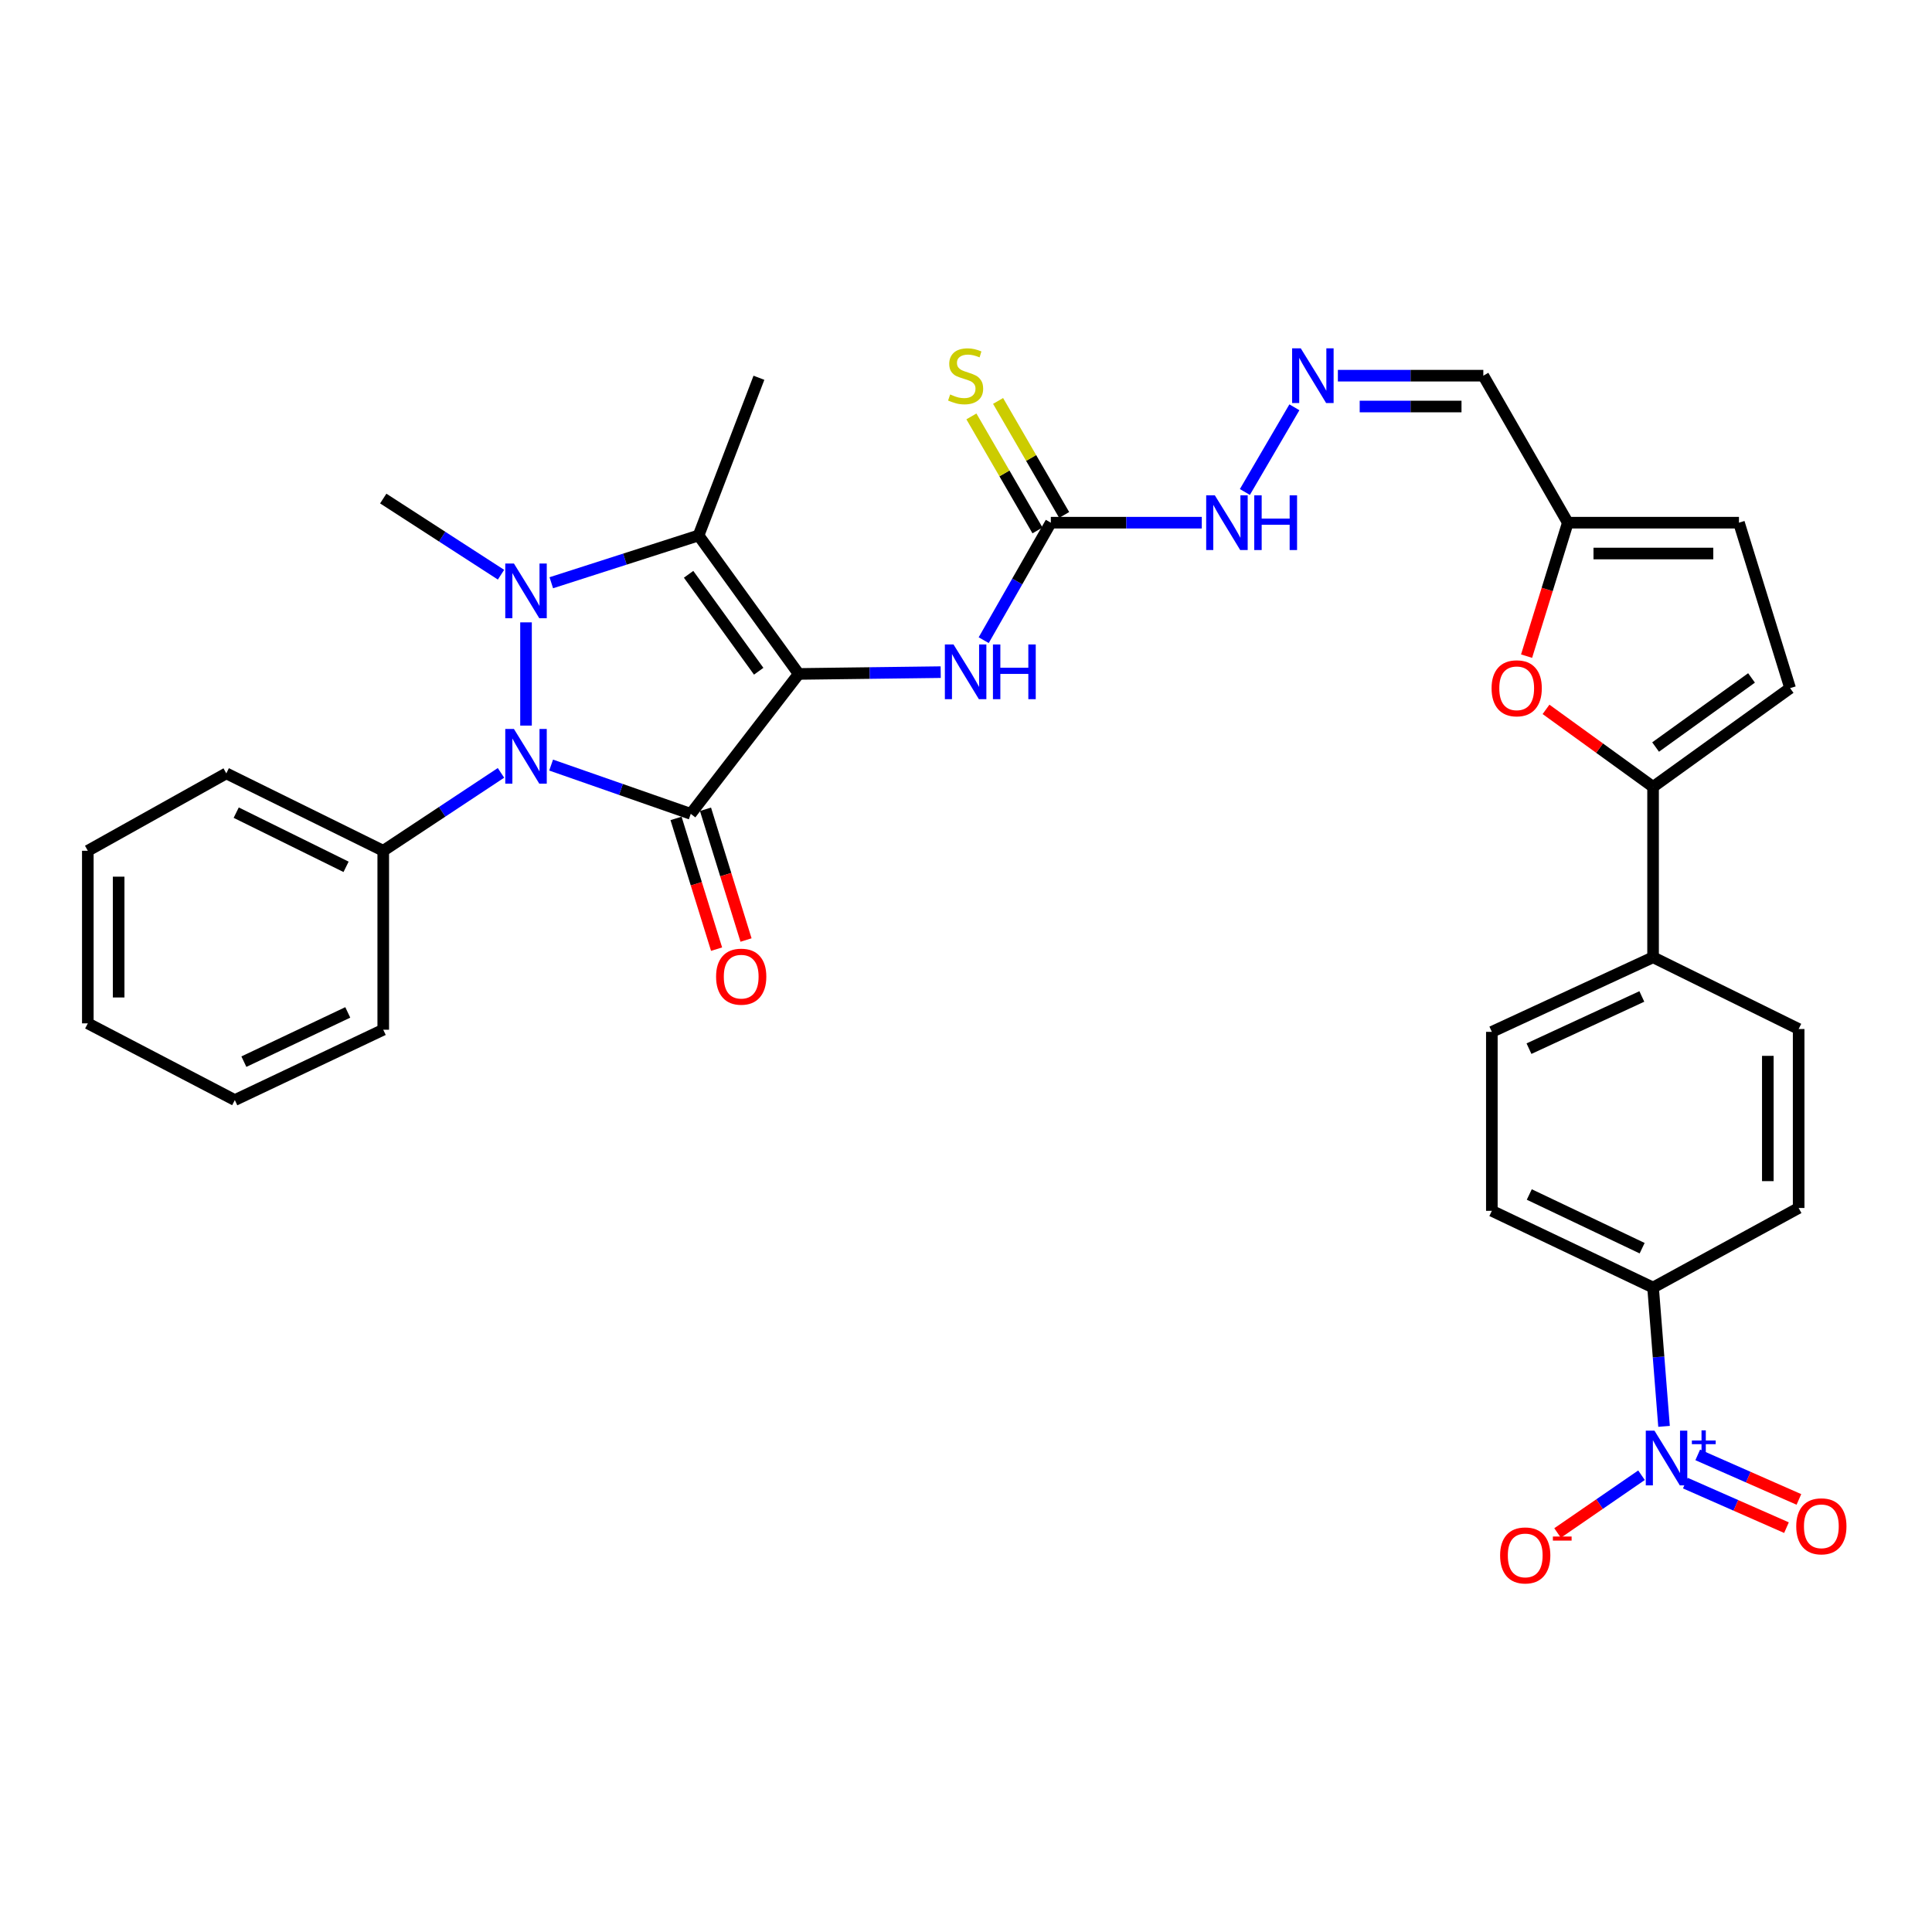 <?xml version='1.0' encoding='iso-8859-1'?>
<svg version='1.1' baseProfile='full'
              xmlns='http://www.w3.org/2000/svg'
                      xmlns:rdkit='http://www.rdkit.org/xml'
                      xmlns:xlink='http://www.w3.org/1999/xlink'
                  xml:space='preserve'
width='1000px' height='1000px' viewBox='0 0 1000 1000'>
<!-- END OF HEADER -->
<rect style='opacity:1.0;fill:#FFFFFF;stroke:none' width='1000' height='1000' x='0' y='0'> </rect>
<path class='bond-0' d='M 413.411,348.828 L 357.539,421.245' style='fill:none;fill-rule:evenodd;stroke:#000000;stroke-width:6px;stroke-linecap:butt;stroke-linejoin:miter;stroke-opacity:1' />
<path class='bond-3' d='M 413.411,348.828 L 361.574,277.155' style='fill:none;fill-rule:evenodd;stroke:#000000;stroke-width:6px;stroke-linecap:butt;stroke-linejoin:miter;stroke-opacity:1' />
<path class='bond-3' d='M 392.702,347.431 L 356.417,297.26' style='fill:none;fill-rule:evenodd;stroke:#000000;stroke-width:6px;stroke-linecap:butt;stroke-linejoin:miter;stroke-opacity:1' />
<path class='bond-5' d='M 413.411,348.828 L 450.156,348.364' style='fill:none;fill-rule:evenodd;stroke:#000000;stroke-width:6px;stroke-linecap:butt;stroke-linejoin:miter;stroke-opacity:1' />
<path class='bond-5' d='M 450.156,348.364 L 486.902,347.9' style='fill:none;fill-rule:evenodd;stroke:#0000FF;stroke-width:6px;stroke-linecap:butt;stroke-linejoin:miter;stroke-opacity:1' />
<path class='bond-2' d='M 357.539,421.245 L 321.401,408.623' style='fill:none;fill-rule:evenodd;stroke:#000000;stroke-width:6px;stroke-linecap:butt;stroke-linejoin:miter;stroke-opacity:1' />
<path class='bond-2' d='M 321.401,408.623 L 285.263,396.001' style='fill:none;fill-rule:evenodd;stroke:#0000FF;stroke-width:6px;stroke-linecap:butt;stroke-linejoin:miter;stroke-opacity:1' />
<path class='bond-11' d='M 349.917,423.608 L 360.408,457.443' style='fill:none;fill-rule:evenodd;stroke:#000000;stroke-width:6px;stroke-linecap:butt;stroke-linejoin:miter;stroke-opacity:1' />
<path class='bond-11' d='M 360.408,457.443 L 370.898,491.277' style='fill:none;fill-rule:evenodd;stroke:#FF0000;stroke-width:6px;stroke-linecap:butt;stroke-linejoin:miter;stroke-opacity:1' />
<path class='bond-11' d='M 365.162,418.882 L 375.652,452.716' style='fill:none;fill-rule:evenodd;stroke:#000000;stroke-width:6px;stroke-linecap:butt;stroke-linejoin:miter;stroke-opacity:1' />
<path class='bond-11' d='M 375.652,452.716 L 386.143,486.551' style='fill:none;fill-rule:evenodd;stroke:#FF0000;stroke-width:6px;stroke-linecap:butt;stroke-linejoin:miter;stroke-opacity:1' />
<path class='bond-1' d='M 285.35,301.63 L 323.462,289.393' style='fill:none;fill-rule:evenodd;stroke:#0000FF;stroke-width:6px;stroke-linecap:butt;stroke-linejoin:miter;stroke-opacity:1' />
<path class='bond-1' d='M 323.462,289.393 L 361.574,277.155' style='fill:none;fill-rule:evenodd;stroke:#000000;stroke-width:6px;stroke-linecap:butt;stroke-linejoin:miter;stroke-opacity:1' />
<path class='bond-26' d='M 259.325,297.464 L 228.846,277.756' style='fill:none;fill-rule:evenodd;stroke:#0000FF;stroke-width:6px;stroke-linecap:butt;stroke-linejoin:miter;stroke-opacity:1' />
<path class='bond-26' d='M 228.846,277.756 L 198.367,258.047' style='fill:none;fill-rule:evenodd;stroke:#000000;stroke-width:6px;stroke-linecap:butt;stroke-linejoin:miter;stroke-opacity:1' />
<path class='bond-33' d='M 272.265,322.132 L 272.265,375.567' style='fill:none;fill-rule:evenodd;stroke:#0000FF;stroke-width:6px;stroke-linecap:butt;stroke-linejoin:miter;stroke-opacity:1' />
<path class='bond-16' d='M 259.31,400.034 L 228.838,420.198' style='fill:none;fill-rule:evenodd;stroke:#0000FF;stroke-width:6px;stroke-linecap:butt;stroke-linejoin:miter;stroke-opacity:1' />
<path class='bond-16' d='M 228.838,420.198 L 198.367,440.362' style='fill:none;fill-rule:evenodd;stroke:#000000;stroke-width:6px;stroke-linecap:butt;stroke-linejoin:miter;stroke-opacity:1' />
<path class='bond-27' d='M 361.574,277.155 L 392.821,195.534' style='fill:none;fill-rule:evenodd;stroke:#000000;stroke-width:6px;stroke-linecap:butt;stroke-linejoin:miter;stroke-opacity:1' />
<path class='bond-4' d='M 861.304,738.283 L 858.466,702.355' style='fill:none;fill-rule:evenodd;stroke:#0000FF;stroke-width:6px;stroke-linecap:butt;stroke-linejoin:miter;stroke-opacity:1' />
<path class='bond-4' d='M 858.466,702.355 L 855.628,666.428' style='fill:none;fill-rule:evenodd;stroke:#000000;stroke-width:6px;stroke-linecap:butt;stroke-linejoin:miter;stroke-opacity:1' />
<path class='bond-15' d='M 849.638,763.576 L 827.917,778.527' style='fill:none;fill-rule:evenodd;stroke:#0000FF;stroke-width:6px;stroke-linecap:butt;stroke-linejoin:miter;stroke-opacity:1' />
<path class='bond-15' d='M 827.917,778.527 L 806.196,793.478' style='fill:none;fill-rule:evenodd;stroke:#FF0000;stroke-width:6px;stroke-linecap:butt;stroke-linejoin:miter;stroke-opacity:1' />
<path class='bond-18' d='M 872.311,767.651 L 898.494,779.18' style='fill:none;fill-rule:evenodd;stroke:#0000FF;stroke-width:6px;stroke-linecap:butt;stroke-linejoin:miter;stroke-opacity:1' />
<path class='bond-18' d='M 898.494,779.18 L 924.678,790.709' style='fill:none;fill-rule:evenodd;stroke:#FF0000;stroke-width:6px;stroke-linecap:butt;stroke-linejoin:miter;stroke-opacity:1' />
<path class='bond-18' d='M 878.742,753.044 L 904.926,764.573' style='fill:none;fill-rule:evenodd;stroke:#0000FF;stroke-width:6px;stroke-linecap:butt;stroke-linejoin:miter;stroke-opacity:1' />
<path class='bond-18' d='M 904.926,764.573 L 931.109,776.101' style='fill:none;fill-rule:evenodd;stroke:#FF0000;stroke-width:6px;stroke-linecap:butt;stroke-linejoin:miter;stroke-opacity:1' />
<path class='bond-8' d='M 509.162,331.354 L 526.535,300.948' style='fill:none;fill-rule:evenodd;stroke:#0000FF;stroke-width:6px;stroke-linecap:butt;stroke-linejoin:miter;stroke-opacity:1' />
<path class='bond-8' d='M 526.535,300.948 L 543.907,270.541' style='fill:none;fill-rule:evenodd;stroke:#000000;stroke-width:6px;stroke-linecap:butt;stroke-linejoin:miter;stroke-opacity:1' />
<path class='bond-6' d='M 855.628,407.279 L 827.922,387.223' style='fill:none;fill-rule:evenodd;stroke:#000000;stroke-width:6px;stroke-linecap:butt;stroke-linejoin:miter;stroke-opacity:1' />
<path class='bond-6' d='M 827.922,387.223 L 800.216,367.166' style='fill:none;fill-rule:evenodd;stroke:#FF0000;stroke-width:6px;stroke-linecap:butt;stroke-linejoin:miter;stroke-opacity:1' />
<path class='bond-17' d='M 855.628,407.279 L 855.628,495.489' style='fill:none;fill-rule:evenodd;stroke:#000000;stroke-width:6px;stroke-linecap:butt;stroke-linejoin:miter;stroke-opacity:1' />
<path class='bond-35' d='M 855.628,407.279 L 926.556,356.179' style='fill:none;fill-rule:evenodd;stroke:#000000;stroke-width:6px;stroke-linecap:butt;stroke-linejoin:miter;stroke-opacity:1' />
<path class='bond-35' d='M 856.937,386.665 L 906.587,350.894' style='fill:none;fill-rule:evenodd;stroke:#000000;stroke-width:6px;stroke-linecap:butt;stroke-linejoin:miter;stroke-opacity:1' />
<path class='bond-7' d='M 790.156,339.618 L 800.831,305.079' style='fill:none;fill-rule:evenodd;stroke:#FF0000;stroke-width:6px;stroke-linecap:butt;stroke-linejoin:miter;stroke-opacity:1' />
<path class='bond-7' d='M 800.831,305.079 L 811.506,270.541' style='fill:none;fill-rule:evenodd;stroke:#000000;stroke-width:6px;stroke-linecap:butt;stroke-linejoin:miter;stroke-opacity:1' />
<path class='bond-20' d='M 550.811,266.539 L 533.709,237.034' style='fill:none;fill-rule:evenodd;stroke:#000000;stroke-width:6px;stroke-linecap:butt;stroke-linejoin:miter;stroke-opacity:1' />
<path class='bond-20' d='M 533.709,237.034 L 516.606,207.529' style='fill:none;fill-rule:evenodd;stroke:#CCCC00;stroke-width:6px;stroke-linecap:butt;stroke-linejoin:miter;stroke-opacity:1' />
<path class='bond-20' d='M 537.003,274.543 L 519.9,245.038' style='fill:none;fill-rule:evenodd;stroke:#000000;stroke-width:6px;stroke-linecap:butt;stroke-linejoin:miter;stroke-opacity:1' />
<path class='bond-20' d='M 519.9,245.038 L 502.798,215.533' style='fill:none;fill-rule:evenodd;stroke:#CCCC00;stroke-width:6px;stroke-linecap:butt;stroke-linejoin:miter;stroke-opacity:1' />
<path class='bond-21' d='M 543.907,270.541 L 582.974,270.541' style='fill:none;fill-rule:evenodd;stroke:#000000;stroke-width:6px;stroke-linecap:butt;stroke-linejoin:miter;stroke-opacity:1' />
<path class='bond-21' d='M 582.974,270.541 L 622.041,270.541' style='fill:none;fill-rule:evenodd;stroke:#0000FF;stroke-width:6px;stroke-linecap:butt;stroke-linejoin:miter;stroke-opacity:1' />
<path class='bond-9' d='M 926.556,356.179 L 900.079,270.541' style='fill:none;fill-rule:evenodd;stroke:#000000;stroke-width:6px;stroke-linecap:butt;stroke-linejoin:miter;stroke-opacity:1' />
<path class='bond-10' d='M 811.506,270.541 L 767.765,194.452' style='fill:none;fill-rule:evenodd;stroke:#000000;stroke-width:6px;stroke-linecap:butt;stroke-linejoin:miter;stroke-opacity:1' />
<path class='bond-14' d='M 811.506,270.541 L 900.079,270.541' style='fill:none;fill-rule:evenodd;stroke:#000000;stroke-width:6px;stroke-linecap:butt;stroke-linejoin:miter;stroke-opacity:1' />
<path class='bond-14' d='M 824.792,286.501 L 886.793,286.501' style='fill:none;fill-rule:evenodd;stroke:#000000;stroke-width:6px;stroke-linecap:butt;stroke-linejoin:miter;stroke-opacity:1' />
<path class='bond-12' d='M 855.628,666.428 L 772.18,626.721' style='fill:none;fill-rule:evenodd;stroke:#000000;stroke-width:6px;stroke-linecap:butt;stroke-linejoin:miter;stroke-opacity:1' />
<path class='bond-12' d='M 849.969,646.06 L 791.555,618.265' style='fill:none;fill-rule:evenodd;stroke:#000000;stroke-width:6px;stroke-linecap:butt;stroke-linejoin:miter;stroke-opacity:1' />
<path class='bond-36' d='M 855.628,666.428 L 930.98,625.249' style='fill:none;fill-rule:evenodd;stroke:#000000;stroke-width:6px;stroke-linecap:butt;stroke-linejoin:miter;stroke-opacity:1' />
<path class='bond-13' d='M 669.972,210.816 L 644.348,254.651' style='fill:none;fill-rule:evenodd;stroke:#0000FF;stroke-width:6px;stroke-linecap:butt;stroke-linejoin:miter;stroke-opacity:1' />
<path class='bond-19' d='M 692.483,194.452 L 730.124,194.452' style='fill:none;fill-rule:evenodd;stroke:#0000FF;stroke-width:6px;stroke-linecap:butt;stroke-linejoin:miter;stroke-opacity:1' />
<path class='bond-19' d='M 730.124,194.452 L 767.765,194.452' style='fill:none;fill-rule:evenodd;stroke:#000000;stroke-width:6px;stroke-linecap:butt;stroke-linejoin:miter;stroke-opacity:1' />
<path class='bond-19' d='M 703.775,210.413 L 730.124,210.413' style='fill:none;fill-rule:evenodd;stroke:#0000FF;stroke-width:6px;stroke-linecap:butt;stroke-linejoin:miter;stroke-opacity:1' />
<path class='bond-19' d='M 730.124,210.413 L 756.472,210.413' style='fill:none;fill-rule:evenodd;stroke:#000000;stroke-width:6px;stroke-linecap:butt;stroke-linejoin:miter;stroke-opacity:1' />
<path class='bond-28' d='M 198.367,440.362 L 117.136,400.301' style='fill:none;fill-rule:evenodd;stroke:#000000;stroke-width:6px;stroke-linecap:butt;stroke-linejoin:miter;stroke-opacity:1' />
<path class='bond-28' d='M 179.123,448.668 L 122.261,420.625' style='fill:none;fill-rule:evenodd;stroke:#000000;stroke-width:6px;stroke-linecap:butt;stroke-linejoin:miter;stroke-opacity:1' />
<path class='bond-29' d='M 198.367,440.362 L 198.367,532.979' style='fill:none;fill-rule:evenodd;stroke:#000000;stroke-width:6px;stroke-linecap:butt;stroke-linejoin:miter;stroke-opacity:1' />
<path class='bond-24' d='M 855.628,495.489 L 930.98,532.615' style='fill:none;fill-rule:evenodd;stroke:#000000;stroke-width:6px;stroke-linecap:butt;stroke-linejoin:miter;stroke-opacity:1' />
<path class='bond-25' d='M 855.628,495.489 L 772.18,534.087' style='fill:none;fill-rule:evenodd;stroke:#000000;stroke-width:6px;stroke-linecap:butt;stroke-linejoin:miter;stroke-opacity:1' />
<path class='bond-25' d='M 849.811,515.765 L 791.398,542.784' style='fill:none;fill-rule:evenodd;stroke:#000000;stroke-width:6px;stroke-linecap:butt;stroke-linejoin:miter;stroke-opacity:1' />
<path class='bond-22' d='M 772.18,626.721 L 772.18,534.087' style='fill:none;fill-rule:evenodd;stroke:#000000;stroke-width:6px;stroke-linecap:butt;stroke-linejoin:miter;stroke-opacity:1' />
<path class='bond-23' d='M 930.98,625.249 L 930.98,532.615' style='fill:none;fill-rule:evenodd;stroke:#000000;stroke-width:6px;stroke-linecap:butt;stroke-linejoin:miter;stroke-opacity:1' />
<path class='bond-23' d='M 915.02,611.354 L 915.02,546.51' style='fill:none;fill-rule:evenodd;stroke:#000000;stroke-width:6px;stroke-linecap:butt;stroke-linejoin:miter;stroke-opacity:1' />
<path class='bond-31' d='M 117.136,400.301 L 45.455,440.362' style='fill:none;fill-rule:evenodd;stroke:#000000;stroke-width:6px;stroke-linecap:butt;stroke-linejoin:miter;stroke-opacity:1' />
<path class='bond-30' d='M 198.367,532.979 L 121.543,569.396' style='fill:none;fill-rule:evenodd;stroke:#000000;stroke-width:6px;stroke-linecap:butt;stroke-linejoin:miter;stroke-opacity:1' />
<path class='bond-30' d='M 180.007,524.019 L 126.23,549.511' style='fill:none;fill-rule:evenodd;stroke:#000000;stroke-width:6px;stroke-linecap:butt;stroke-linejoin:miter;stroke-opacity:1' />
<path class='bond-32' d='M 121.543,569.396 L 45.455,529.689' style='fill:none;fill-rule:evenodd;stroke:#000000;stroke-width:6px;stroke-linecap:butt;stroke-linejoin:miter;stroke-opacity:1' />
<path class='bond-34' d='M 45.455,440.362 L 45.455,529.689' style='fill:none;fill-rule:evenodd;stroke:#000000;stroke-width:6px;stroke-linecap:butt;stroke-linejoin:miter;stroke-opacity:1' />
<path class='bond-34' d='M 61.415,453.761 L 61.415,516.29' style='fill:none;fill-rule:evenodd;stroke:#000000;stroke-width:6px;stroke-linecap:butt;stroke-linejoin:miter;stroke-opacity:1' />
<path  class='atom-2' d='M 266.005 291.671
L 275.285 306.671
Q 276.205 308.151, 277.685 310.831
Q 279.165 313.511, 279.245 313.671
L 279.245 291.671
L 283.005 291.671
L 283.005 319.991
L 279.125 319.991
L 269.165 303.591
Q 268.005 301.671, 266.765 299.471
Q 265.565 297.271, 265.205 296.591
L 265.205 319.991
L 261.525 319.991
L 261.525 291.671
L 266.005 291.671
' fill='#0000FF'/>
<path  class='atom-3' d='M 266.005 377.301
L 275.285 392.301
Q 276.205 393.781, 277.685 396.461
Q 279.165 399.141, 279.245 399.301
L 279.245 377.301
L 283.005 377.301
L 283.005 405.621
L 279.125 405.621
L 269.165 389.221
Q 268.005 387.301, 266.765 385.101
Q 265.565 382.901, 265.205 382.221
L 265.205 405.621
L 261.525 405.621
L 261.525 377.301
L 266.005 377.301
' fill='#0000FF'/>
<path  class='atom-5' d='M 856.338 740.495
L 865.618 755.495
Q 866.538 756.975, 868.018 759.655
Q 869.498 762.335, 869.578 762.495
L 869.578 740.495
L 873.338 740.495
L 873.338 768.815
L 869.458 768.815
L 859.498 752.415
Q 858.338 750.495, 857.098 748.295
Q 855.898 746.095, 855.538 745.415
L 855.538 768.815
L 851.858 768.815
L 851.858 740.495
L 856.338 740.495
' fill='#0000FF'/>
<path  class='atom-5' d='M 875.714 745.6
L 880.703 745.6
L 880.703 740.346
L 882.921 740.346
L 882.921 745.6
L 888.042 745.6
L 888.042 747.501
L 882.921 747.501
L 882.921 752.781
L 880.703 752.781
L 880.703 747.501
L 875.714 747.501
L 875.714 745.6
' fill='#0000FF'/>
<path  class='atom-6' d='M 493.542 333.577
L 502.822 348.577
Q 503.742 350.057, 505.222 352.737
Q 506.702 355.417, 506.782 355.577
L 506.782 333.577
L 510.542 333.577
L 510.542 361.897
L 506.662 361.897
L 496.702 345.497
Q 495.542 343.577, 494.302 341.377
Q 493.102 339.177, 492.742 338.497
L 492.742 361.897
L 489.062 361.897
L 489.062 333.577
L 493.542 333.577
' fill='#0000FF'/>
<path  class='atom-6' d='M 513.942 333.577
L 517.782 333.577
L 517.782 345.617
L 532.262 345.617
L 532.262 333.577
L 536.102 333.577
L 536.102 361.897
L 532.262 361.897
L 532.262 348.817
L 517.782 348.817
L 517.782 361.897
L 513.942 361.897
L 513.942 333.577
' fill='#0000FF'/>
<path  class='atom-8' d='M 772.038 356.259
Q 772.038 349.459, 775.398 345.659
Q 778.758 341.859, 785.038 341.859
Q 791.318 341.859, 794.678 345.659
Q 798.038 349.459, 798.038 356.259
Q 798.038 363.139, 794.638 367.059
Q 791.238 370.939, 785.038 370.939
Q 778.798 370.939, 775.398 367.059
Q 772.038 363.179, 772.038 356.259
M 785.038 367.739
Q 789.358 367.739, 791.678 364.859
Q 794.038 361.939, 794.038 356.259
Q 794.038 350.699, 791.678 347.899
Q 789.358 345.059, 785.038 345.059
Q 780.718 345.059, 778.358 347.859
Q 776.038 350.659, 776.038 356.259
Q 776.038 361.979, 778.358 364.859
Q 780.718 367.739, 785.038 367.739
' fill='#FF0000'/>
<path  class='atom-12' d='M 370.644 505.518
Q 370.644 498.718, 374.004 494.918
Q 377.364 491.118, 383.644 491.118
Q 389.924 491.118, 393.284 494.918
Q 396.644 498.718, 396.644 505.518
Q 396.644 512.398, 393.244 516.318
Q 389.844 520.198, 383.644 520.198
Q 377.404 520.198, 374.004 516.318
Q 370.644 512.438, 370.644 505.518
M 383.644 516.998
Q 387.964 516.998, 390.284 514.118
Q 392.644 511.198, 392.644 505.518
Q 392.644 499.958, 390.284 497.158
Q 387.964 494.318, 383.644 494.318
Q 379.324 494.318, 376.964 497.118
Q 374.644 499.918, 374.644 505.518
Q 374.644 511.238, 376.964 514.118
Q 379.324 516.998, 383.644 516.998
' fill='#FF0000'/>
<path  class='atom-14' d='M 673.277 180.292
L 682.557 195.292
Q 683.477 196.772, 684.957 199.452
Q 686.437 202.132, 686.517 202.292
L 686.517 180.292
L 690.277 180.292
L 690.277 208.612
L 686.397 208.612
L 676.437 192.212
Q 675.277 190.292, 674.037 188.092
Q 672.837 185.892, 672.477 185.212
L 672.477 208.612
L 668.797 208.612
L 668.797 180.292
L 673.277 180.292
' fill='#0000FF'/>
<path  class='atom-16' d='M 776.453 805.082
Q 776.453 798.282, 779.813 794.482
Q 783.173 790.682, 789.453 790.682
Q 795.733 790.682, 799.093 794.482
Q 802.453 798.282, 802.453 805.082
Q 802.453 811.962, 799.053 815.882
Q 795.653 819.762, 789.453 819.762
Q 783.213 819.762, 779.813 815.882
Q 776.453 812.002, 776.453 805.082
M 789.453 816.562
Q 793.773 816.562, 796.093 813.682
Q 798.453 810.762, 798.453 805.082
Q 798.453 799.522, 796.093 796.722
Q 793.773 793.882, 789.453 793.882
Q 785.133 793.882, 782.773 796.682
Q 780.453 799.482, 780.453 805.082
Q 780.453 810.802, 782.773 813.682
Q 785.133 816.562, 789.453 816.562
' fill='#FF0000'/>
<path  class='atom-16' d='M 803.773 795.305
L 813.462 795.305
L 813.462 797.417
L 803.773 797.417
L 803.773 795.305
' fill='#FF0000'/>
<path  class='atom-19' d='M 929.729 790.017
Q 929.729 783.217, 933.089 779.417
Q 936.449 775.617, 942.729 775.617
Q 949.009 775.617, 952.369 779.417
Q 955.729 783.217, 955.729 790.017
Q 955.729 796.897, 952.329 800.817
Q 948.929 804.697, 942.729 804.697
Q 936.489 804.697, 933.089 800.817
Q 929.729 796.937, 929.729 790.017
M 942.729 801.497
Q 947.049 801.497, 949.369 798.617
Q 951.729 795.697, 951.729 790.017
Q 951.729 784.457, 949.369 781.657
Q 947.049 778.817, 942.729 778.817
Q 938.409 778.817, 936.049 781.617
Q 933.729 784.417, 933.729 790.017
Q 933.729 795.737, 936.049 798.617
Q 938.409 801.497, 942.729 801.497
' fill='#FF0000'/>
<path  class='atom-21' d='M 491.802 204.172
Q 492.122 204.292, 493.442 204.852
Q 494.762 205.412, 496.202 205.772
Q 497.682 206.092, 499.122 206.092
Q 501.802 206.092, 503.362 204.812
Q 504.922 203.492, 504.922 201.212
Q 504.922 199.652, 504.122 198.692
Q 503.362 197.732, 502.162 197.212
Q 500.962 196.692, 498.962 196.092
Q 496.442 195.332, 494.922 194.612
Q 493.442 193.892, 492.362 192.372
Q 491.322 190.852, 491.322 188.292
Q 491.322 184.732, 493.722 182.532
Q 496.162 180.332, 500.962 180.332
Q 504.242 180.332, 507.962 181.892
L 507.042 184.972
Q 503.642 183.572, 501.082 183.572
Q 498.322 183.572, 496.802 184.732
Q 495.282 185.852, 495.322 187.812
Q 495.322 189.332, 496.082 190.252
Q 496.882 191.172, 498.002 191.692
Q 499.162 192.212, 501.082 192.812
Q 503.642 193.612, 505.162 194.412
Q 506.682 195.212, 507.762 196.852
Q 508.882 198.452, 508.882 201.212
Q 508.882 205.132, 506.242 207.252
Q 503.642 209.332, 499.282 209.332
Q 496.762 209.332, 494.842 208.772
Q 492.962 208.252, 490.722 207.332
L 491.802 204.172
' fill='#CCCC00'/>
<path  class='atom-22' d='M 628.8 256.381
L 638.08 271.381
Q 639 272.861, 640.48 275.541
Q 641.96 278.221, 642.04 278.381
L 642.04 256.381
L 645.8 256.381
L 645.8 284.701
L 641.92 284.701
L 631.96 268.301
Q 630.8 266.381, 629.56 264.181
Q 628.36 261.981, 628 261.301
L 628 284.701
L 624.32 284.701
L 624.32 256.381
L 628.8 256.381
' fill='#0000FF'/>
<path  class='atom-22' d='M 649.2 256.381
L 653.04 256.381
L 653.04 268.421
L 667.52 268.421
L 667.52 256.381
L 671.36 256.381
L 671.36 284.701
L 667.52 284.701
L 667.52 271.621
L 653.04 271.621
L 653.04 284.701
L 649.2 284.701
L 649.2 256.381
' fill='#0000FF'/>
</svg>
